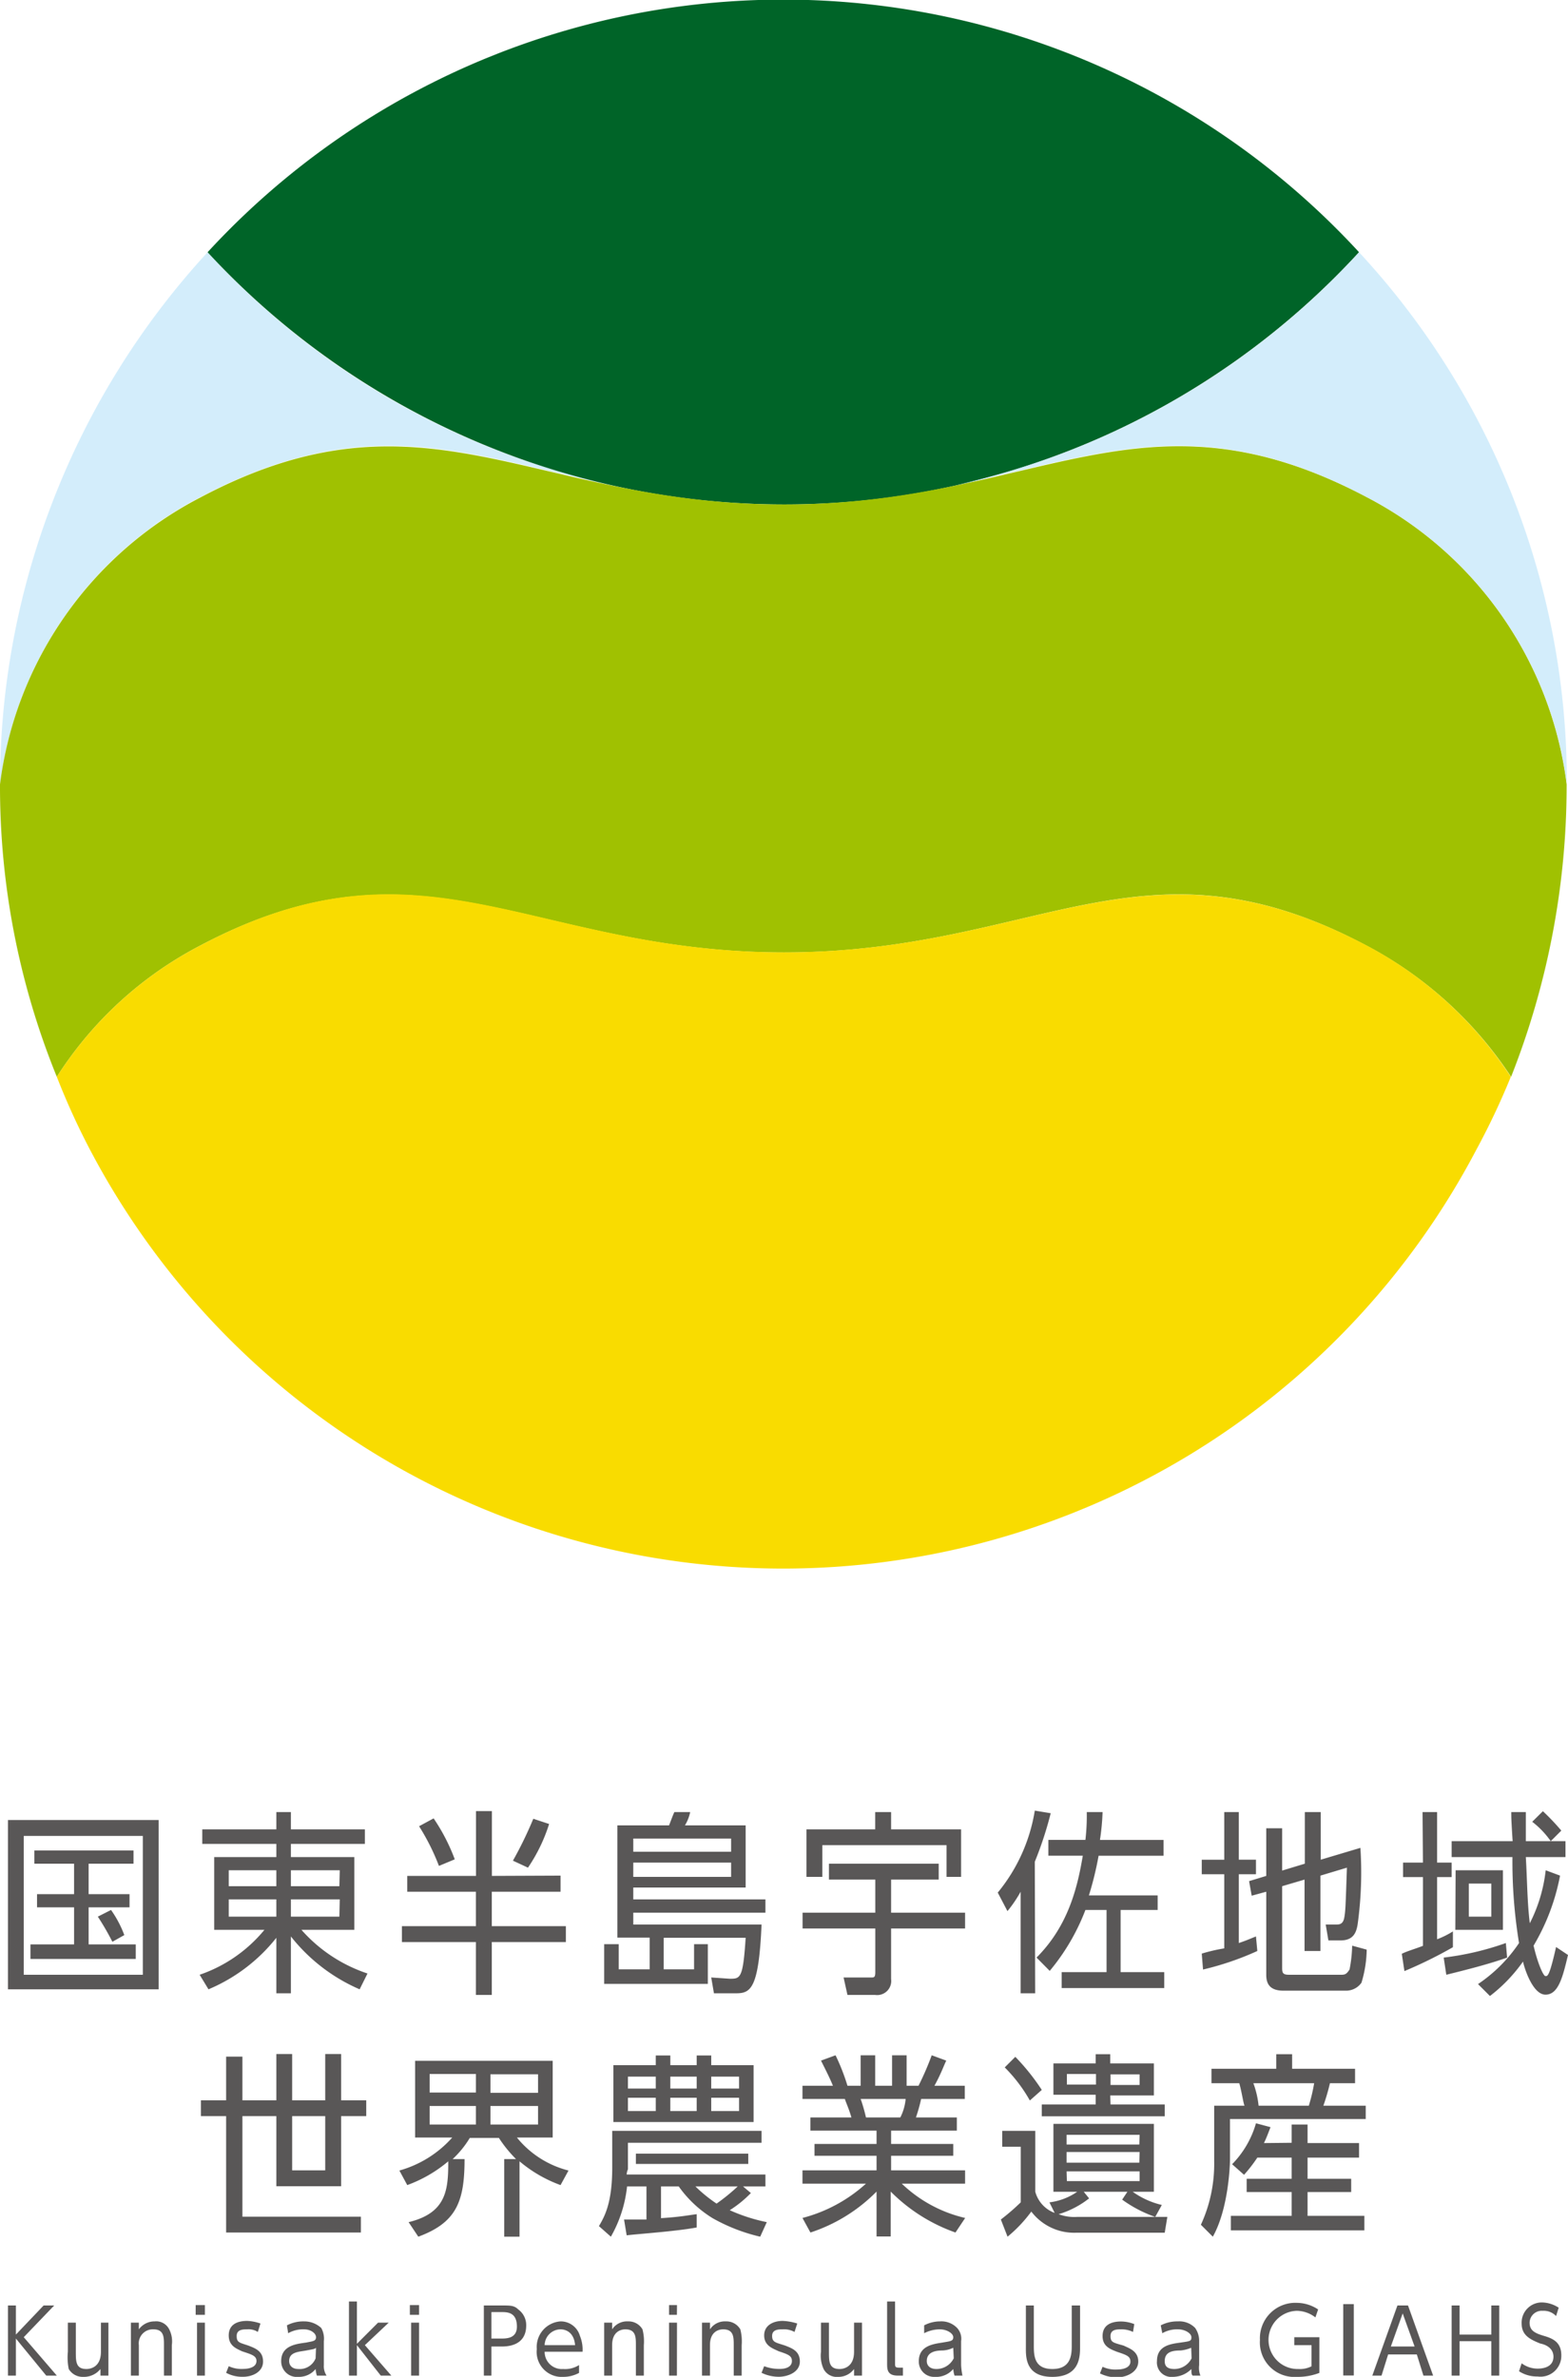 <svg xmlns="http://www.w3.org/2000/svg" viewBox="0 0 161.71 245.01"><path d="M.82 187.61h15.54v17.45H.82zm13.91 1.64H2.45v14.31h12.28zm-5.59 6h4.22v1.36H9.14v3.82H14v1.5H3.14v-1.5h4.5v-3.82H3.82v-1.36h3.82v-3.14h-4.1v-1.36h10.23v1.36H9.14zm2.45 4.91a26.56 26.56 0 00-1.5-2.59l1.36-.69a11.21 11.21 0 011.37 2.59zm9 3.4a14.88 14.88 0 006.68-4.63h-5.18v-7.5h6.41v-1.36h-7.64v-1.5h7.64v-1.78H30v1.78h7.63v1.5H30v1.36h6.54v7.5h-5.45a15.66 15.66 0 006.81 4.5l-.81 1.63a18.22 18.22 0 01-7.09-5.45v5.86h-1.5v-5.72a17.63 17.63 0 01-7 5.31zm7.91-10.77h-4.91v1.64h4.91zm0 3h-4.91v1.78h4.91zm6.54-3H30v1.64h5zm0 3H30v1.78h5zm22.77-2.45V195h-7.09v3.55h7.64v1.64h-7.64v5.45h-1.64v-5.45h-7.63v-1.64h7.63V195H42v-1.63h7.09v-6.68h1.64v6.68zm-12.54-1a22.92 22.92 0 00-2.05-4.09l1.5-.81a19.79 19.79 0 012.18 4.22zm7.63-.54a40 40 0 002.1-4.32l1.63.54a17.15 17.15 0 01-2.18 4.5zm24-3.64v6.41H65.31v1.22h13.63v1.37H65.31v1.22h13.23c-.28 6.55-1.1 7.09-2.6 7.09h-2.31l-.28-1.63 1.91.13c1.09 0 1.37 0 1.64-4.22h-8.45V203h3.13v-2.59H73v4.09H62.31v-4.09h1.5V203H67v-3.27h-3.33v-11.57H69c.27-.68.41-1.09.55-1.37h1.63a4.36 4.36 0 01-.54 1.37zm-1.5 1.36H65.31v1.36H75.4zm-10.09 3.95H75.4V192H65.31zm26.59 3.69h7.63v1.63H91.9V204a1.45 1.45 0 01-1.64 1.64H87.4l-.4-1.8h2.86c.27 0 .41 0 .41-.55v-4.5h-7.5v-1.63h7.5v-3.41h-4.78v-1.64h11.32v1.64H91.9zm7.22-8.59v4.9h-1.5v-3.27H84.81v3.27h-1.64v-4.9h7.09v-1.78h1.64v1.78zm7.64 16.9h-1.5V195a13.12 13.12 0 01-1.36 2l-1-1.91a17.72 17.72 0 003.82-8.45l1.64.27a37.08 37.08 0 01-1.64 5zm.14-3.68c3.27-3.27 4.22-7.22 4.77-10.5h-3.55v-1.63h3.82a21.64 21.64 0 00.14-2.87h1.63a24.36 24.36 0 01-.27 2.87H120v1.63h-6.7a33.88 33.88 0 01-1 4.09h7.09v1.5h-3.82v6.41h4.5v1.64h-10.58v-1.64h4.63v-6.41h-2.18a22 22 0 01-3.68 6.28zm19.36-15h1.5v4.91h1.77v1.5h-1.77v7.09c.81-.27 1.09-.41 1.77-.68l.14 1.5a30.11 30.11 0 01-5.6 1.91l-.13-1.64a17.67 17.67 0 012.32-.54v-7.64h-2.32v-1.5h2.32zm8.31 5.32v-5.32h1.64v4.91l4.09-1.22a39 39 0 01-.27 7.77c-.14 1.09-.55 1.77-1.78 1.77H137l-.28-1.64h1.1c.27 0 .68 0 .81-.68s.14-1.09.28-5.18l-2.73.82v7.77h-1.64v-7.36l-2.31.68v8.32c0 .54 0 .81.68.81h5.45c.41 0 .55-.13.82-.54a14.17 14.17 0 00.27-2.46l1.5.41a12.26 12.26 0 01-.54 3.41 1.94 1.94 0 01-1.64.82h-6.41c-1.5 0-1.77-.82-1.77-1.64V195l-1.5.41-.27-1.5 1.77-.54v-4.91h1.64v4.36zm12.14-5.32h1.5V192h1.5v1.49h-1.5v6.41a8.79 8.79 0 001.63-.81v1.63a44.58 44.58 0 01-5 2.46l-.27-1.78c.54-.27 1.09-.41 2.18-.82v-7.09h-2.05V192h2.05zm8.72 15c-1.9.68-4.09 1.23-6.27 1.77l-.27-1.77a29.42 29.42 0 006.41-1.5zm5.46-8.45a22.17 22.17 0 01-2.73 7.22c.41 1.78 1 3.14 1.23 3.14s.41 0 1.09-3l1.23.82c-.55 2.32-1 4.09-2.32 4.09s-2.18-2.73-2.32-3.41a16.24 16.24 0 01-3.41 3.55l-1.23-1.23a15.45 15.45 0 004.23-4.23 51.93 51.93 0 01-.68-8.86h-6.27v-1.64H156c-.14-2.18-.14-2.45-.14-3h1.5v3h4.09v1.64h-4.09c.14 2.32.14 4.64.41 6.82a15.83 15.83 0 001.64-5.46zm-10.77-.55H155v6.14h-4.91zm3.68 1.37h-2.32v3.41h2.32zm6.13-4.37a9.05 9.05 0 00-1.91-2l1.1-1.09a23.34 23.34 0 011.9 2zM23.32 212H25v4.5h3.5v-4.77h1.63v4.77h3.41v-4.77h1.64v4.77h2.59v1.63h-2.59v7.23H28.5v-7.23H25v10.37h12.22v1.63h-13.9v-12h-2.6v-1.63h2.6zm6.81 11.72h3.41v-5.59h-3.41zm23.18-3.38a10 10 0 005.32 3.4l-.82 1.5a13.84 13.84 0 01-4.23-2.45v7.77H52v-8h1.22a13.45 13.45 0 01-1.77-2.18h-3a10.1 10.1 0 01-1.77 2.18h1.23c0 4.36-.82 6.54-4.77 8l-1-1.5c3.95-.95 4.09-3.41 4.09-6.27a13.92 13.92 0 01-4.23 2.45l-.81-1.5a11.41 11.41 0 005.45-3.4h-3.83v-7.91H57v7.91zm-4.23-6.55h-4.77v1.91h4.77zM44.31 219h4.77v-1.91h-4.77zm11.18-5.18h-4.91v1.91h4.91zM50.58 219h4.91v-1.91h-4.91zm27.82 11.56a18.42 18.42 0 01-4.91-1.91 11.91 11.91 0 01-3.49-3.27h-1.83v3.27c2-.13 2.59-.27 3.68-.41v1.37c-2.18.41-6.27.68-7.22.81l-.27-1.63h2.31v-3.41h-2a13.23 13.23 0 01-1.67 5.18l-1.23-1.09c.55-.95 1.37-2.32 1.37-6v-3.82h15.4v1.23H64.76v2.73a1.44 1.44 0 00-.13.54h14.31v1.23h-2.31l.81.68a11.77 11.77 0 01-2.18 1.77 18 18 0 003.82 1.23zm-10.77-18.68h1.5v1h2.72v-1h1.5v1h4.37v5.86H63.26v-5.86h4.37zm0 2.18h-2.87v1.23h2.87zm-2.87 3.55h2.87v-1.37h-2.87zm12.41 5.45H65.58V222h11.59zm-5.32-9h-2.72v1.23h2.72zm-2.72 3.55h2.72v-1.37h-2.72zm2.59 7.77a15.29 15.29 0 002.18 1.77 19.63 19.63 0 002.18-1.77zm4.5-11.32h-2.87v1.23h2.87zm-2.87 3.55h2.87v-1.37h-2.87zM91.9 221h6.41v1.22H91.9v1.5h7.63v1.37H93a14 14 0 006.54 3.54l-1 1.5a17.69 17.69 0 01-6.68-4.22v4.63H90.4v-4.63a17 17 0 01-6.82 4.22l-.82-1.5a15.56 15.56 0 006.55-3.54h-6.55v-1.37h7.64v-1.5H84V221h6.4v-1.37h-6.82v-1.36h4.23c-.28-.95-.55-1.5-.68-1.91h-4.37V215h3.14c-.27-.68-.68-1.5-1.23-2.59l1.5-.55A21.35 21.35 0 0187.4 215h1.36v-3.14h1.5V215H92v-3.14h1.5V215h1.23a30.4 30.4 0 001.36-3.14l1.5.55c-.27.54-.54 1.36-1.22 2.59h3.13v1.36H95a17.72 17.72 0 01-.54 1.91h4.22v1.36H91.9zm.95-2.73a5.18 5.18 0 00.55-1.91h-4.64a17.47 17.47 0 01.55 1.91zm27.54 10.25l-.27 1.63H111a5.55 5.55 0 01-4.64-2.18 14.23 14.23 0 01-2.45 2.59l-.69-1.77a23.31 23.31 0 002.05-1.77v-5.73h-1.91v-1.64h3.41v6.28a3.23 3.23 0 002 2.18l-.54-1.09a6.37 6.37 0 002.86-1.09h-2.45v-7H119v7h-2.18a8.52 8.52 0 003 1.36l-.68 1.23a13.12 13.12 0 01-3.41-1.78l.54-.81h-4.5l.55.68a9.41 9.41 0 01-3.14 1.63 4.56 4.56 0 001.91.28zm-14.18-12a15.71 15.71 0 00-2.59-3.41l1.09-1.09a22.42 22.42 0 012.73 3.41zm8.32.41h5.59v1.22h-12.68v-1.22H113v-1h-4.36v-3.23H113v-.95h1.5v.95h4.5v3.3h-4.5zm-1.5-3.14h-3v1.09h3zm4.5 6.27H110v1h7.5zm0 1.77H110v1.1h7.5zm-7.5 3h7.5v-1H110zm7.5-11h-3v1.09h3zm22.22-.58v1.49h-2.59a23.08 23.08 0 01-.68 2.32h4.37v1.37h-14v4.22c0 .41-.13 5-1.77 7.91l-1.23-1.23a15 15 0 001.37-6.54v-5.73h3.13c-.13-.27-.27-1.36-.54-2.32h-2.87v-1.49h6.68v-1.5h1.64v1.5zm-6.54 7.63V219h1.64v1.91h5.31v1.5h-5.31v2.18h4.5v1.37h-4.5v2.45h5.86v1.5h-13.77v-1.5h6.27v-2.45h-4.64v-1.37h4.64v-2.18h-3.54a15.09 15.09 0 01-1.37 1.77l-1.23-1.09a9.92 9.92 0 002.46-4.22l1.5.4c-.27.69-.41 1.1-.68 1.64zm1.77-3.82a17.81 17.81 0 00.55-2.32h-6.27a9.36 9.36 0 01.54 2.32zM4.5 237.65h1.09l-3.14 3.27 3.41 3.96H4.77l-3.13-3.82v3.82H.82v-7.23h.82v3l2.86-3zm6.68 1.77v5.46h-.82v-.68a2.19 2.19 0 01-1.77.81 1.67 1.67 0 01-1.5-.81 6 6 0 01-.09-1.78v-3h.82v3c0 1 0 1.78 1.09 1.78.14 0 1.5 0 1.5-1.78v-3zm2.32 5.46v-5.46h.82v.69a2 2 0 011.63-.82 1.5 1.5 0 011.5.82 2.71 2.71 0 01.27 1.63v3.14h-.81v-3.14c0-.82 0-1.63-1.09-1.63a1.45 1.45 0 00-1.5 1.63v3.14zm7.63-6.27h-.95v-1h.95zm0 6.27h-.81v-5.46h.81zm5.46-4.5a1.76 1.76 0 00-1.09-.27c-.41 0-1.09 0-1.09.68s.27.68 1.22 1c.68.27 1.5.55 1.5 1.64S26 245 25.09 245a3.48 3.48 0 01-1.77-.41l.27-.68a3.1 3.1 0 001.5.28c.13 0 1.36 0 1.36-.82 0-.55-.54-.68-1.5-1-.54-.27-1.36-.54-1.36-1.63s.82-1.5 1.91-1.5a4.69 4.69 0 011.36.27zm3-.68a3.67 3.67 0 011.77-.41 2.58 2.58 0 011.77.68 2.26 2.26 0 01.27 1.36v2.46a1.75 1.75 0 00.28 1.09h-1a3 3 0 01-.13-.68 2.21 2.21 0 01-1.78.81 1.61 1.61 0 01-1.77-1.63c0-1.64 1.64-1.77 2.59-1.91.68-.14 1-.14 1-.55s-.55-.81-1.23-.81a3.11 3.11 0 00-1.64.4zm3 2.31c-.14.14-.28.14-1 .28s-1.77.13-1.77 1.09c0 .41.27.82.95.82a1.77 1.77 0 001.78-1.1zm6.4-2.59h1.1l-2.46 2.32 2.73 3.14h-1.09l-2.46-3.14v3.14h-.82v-7.64h.82v4.36l2.18-2.18zm4.23-.81h-.95v-1h.95zm0 6.27h-.82v-5.46h.82zm8.59-7.23c.82 0 1.23 0 1.64.41a2 2 0 01.82 1.64c0 2.18-2.05 2.18-2.59 2.18h-1v3h-.78v-7.23zm-.13 3.41c.54 0 1.63 0 1.63-1.23 0-1.5-1-1.5-1.63-1.5h-1v2.73zm4.49 1.36a1.77 1.77 0 001.91 1.78 2.65 2.65 0 001.64-.41v.81a3.42 3.42 0 01-1.64.41 2.58 2.58 0 01-2.72-2.86 2.64 2.64 0 012.45-2.86 2.06 2.06 0 012 1.5 3.74 3.74 0 01.27 1.63zm3.14-.68c-.14-1.63-1.36-1.63-1.5-1.63a1.66 1.66 0 00-1.64 1.63zm3 3.14v-5.46h.82v.69a1.83 1.83 0 011.63-.82 1.66 1.66 0 011.5.82 4.94 4.94 0 01.14 1.63v3.14h-.82v-3.14c0-.82 0-1.63-1.09-1.63-.13 0-1.36 0-1.36 1.63v3.14zm7.5-6.27H69v-1h.82zm0 6.27H69v-5.46h.82zm2.59 0v-5.46h.82v.69a1.83 1.83 0 011.63-.82 1.66 1.66 0 011.5.82 4.94 4.94 0 01.14 1.63v3.14h-.82v-3.14c0-.82 0-1.63-1.09-1.63-.14 0-1.36 0-1.36 1.63v3.14zm9.54-4.5a2.24 2.24 0 00-1.22-.27c-.41 0-1.09 0-1.09.68s.41.68 1.36 1c.68.27 1.5.55 1.5 1.64S81.26 245 80.31 245a4.07 4.07 0 01-1.77-.41l.27-.68a4.35 4.35 0 001.63.28c.14 0 1.23 0 1.23-.82 0-.55-.41-.68-1.36-1-.55-.27-1.5-.54-1.5-1.63s1-1.5 1.91-1.5a5.72 5.72 0 011.5.27zm6.96-.96v5.46h-.82v-.68a2 2 0 01-1.64.81 1.53 1.53 0 01-1.5-.81 3.28 3.28 0 01-.27-1.78v-3h.82v3c0 1 0 1.78 1.09 1.78.14 0 1.5 0 1.5-1.78v-3zm3.41-2.18v6.41c0 .27 0 .41.41.41h.4v.82h-.54c-1.09 0-1.09-.68-1.09-1.23v-6.41zm3 2.46a3.52 3.52 0 011.63-.41 2.25 2.25 0 011.77.68 1.64 1.64 0 01.41 1.36v2.46a7.33 7.33 0 00.14 1.09h-.82a3 3 0 01-.13-.68 2.31 2.31 0 01-1.91.81 1.57 1.57 0 01-1.64-1.63c0-1.64 1.64-1.77 2.45-1.91s1.1-.14 1.1-.55-.69-.81-1.37-.81a3.52 3.52 0 00-1.63.4zm3 2.31a2.87 2.87 0 01-1.1.28c-.68 0-1.63.13-1.63 1.09 0 .41.27.82 1 .82a2 2 0 001.78-1.1zm13.08-4.36v4.23c0 1 0 3.13-2.86 3.13s-2.73-2.18-2.73-3.13v-4.23h.82v4.23c0 1.09.14 2.32 1.91 2.32s2-1.23 2-2.32v-4.23zm5.46 2.73a2.67 2.67 0 00-1.23-.27c-.41 0-1.09 0-1.09.68s.27.68 1.36 1c.55.27 1.5.55 1.5 1.64s-1.22 1.63-2.18 1.63a3.79 3.79 0 01-1.77-.41l.27-.68a3.13 3.13 0 001.5.28c.14 0 1.37 0 1.37-.82 0-.55-.41-.68-1.37-1-.68-.27-1.5-.54-1.5-1.63s.82-1.5 1.91-1.5a3.86 3.86 0 011.36.27zm2.86-.68a3.7 3.7 0 011.77-.41 2.27 2.27 0 011.78.68 2.33 2.33 0 01.41 1.36v2.46a2.16 2.16 0 00.13 1.09h-.8c-.13-.14-.13-.28-.13-.68a2.72 2.72 0 01-1.91.81 1.49 1.49 0 01-1.64-1.63c0-1.64 1.5-1.77 2.46-1.91s1.09-.14 1.09-.55-.68-.81-1.37-.81a3.06 3.06 0 00-1.63.4zm3.14 2.31a3.87 3.87 0 01-1.09.28c-.82 0-1.64.13-1.64 1.09 0 .41.14.82 1 .82a2 2 0 001.77-1.1zm12.81-3.13a3.21 3.21 0 00-1.9-.68 3 3 0 00.13 6 2.67 2.67 0 001.37-.28v-2.18h-1.78v-.82h2.59v3.68a6.2 6.2 0 01-2.31.41 3.56 3.56 0 01-3.82-3.81 3.65 3.65 0 013.82-3.82 4 4 0 012.18.68zm2.87-1.37h1.09v7.36h-1.09zm4.63 5.19l-.68 2.18h-.95l2.59-7.23h1.09l2.59 7.23h-1l-.68-2.18zm1.5-4.23l-1.22 3.41h2.45zm9.14 2.18v-3h.82v7.23h-.82v-3.55h-3.27v3.55h-.82v-7.23h.82v3h3.27zm6.68-1.91a1.74 1.74 0 00-1.36-.54 1.26 1.26 0 00-1.37 1.22c0 .82.55 1.09 1.5 1.37s1.77.68 1.77 2a2.15 2.15 0 01-2.45 2.18 3.4 3.4 0 01-1.91-.54l.27-.82a2.74 2.74 0 001.64.55c1 0 1.64-.41 1.64-1.23s-.69-1.23-1.37-1.36c-1-.41-1.91-.82-1.91-2.05a2.08 2.08 0 012.19-2.18 3.27 3.27 0 011.63.54z" fill="#595757"/><path d="M20.59 51.27C37.9 42.13 48.13 46.9 63.13 50a79.65 79.65 0 01-41.72-24A81 81 0 000 80.85a38.8 38.8 0 0120.59-29.58z" fill="#d3edfb"/><path d="M80.85 52a80.47 80.47 0 0059.31-26 80.71 80.71 0 00-118.75 0 81 81 0 0059.44 26z" fill="#006428"/><path d="M141 51.27C117.8 39 107 52 80.85 52s-37.08-13-60.26-.68A38.8 38.8 0 000 80.85 79.31 79.31 0 005.86 111a38.7 38.7 0 0114.73-13.5c23.18-12.27 34.08.68 60.26.68s37-13 60.13-.68a40.18 40.18 0 0114.86 13.5 81.79 81.79 0 005.73-30.14A38.8 38.8 0 00141 51.27z" fill="#a0c101"/><path d="M141 51.27a38.8 38.8 0 0120.59 29.58A80.31 80.31 0 00140.16 26a79.79 79.79 0 01-41.58 24c14.86-3.1 25.22-7.87 42.42 1.27z" fill="#d3edfb"/><path d="M141 97.49c-23.18-12.27-33.95.68-60.13.68s-37.08-13-60.26-.68A38.7 38.7 0 005.86 111a74.38 74.38 0 003.41 7.49 80.77 80.77 0 00143 0 75.33 75.33 0 003.54-7.49A40.18 40.18 0 00141 97.49z" fill="#f9dc00"/></svg>